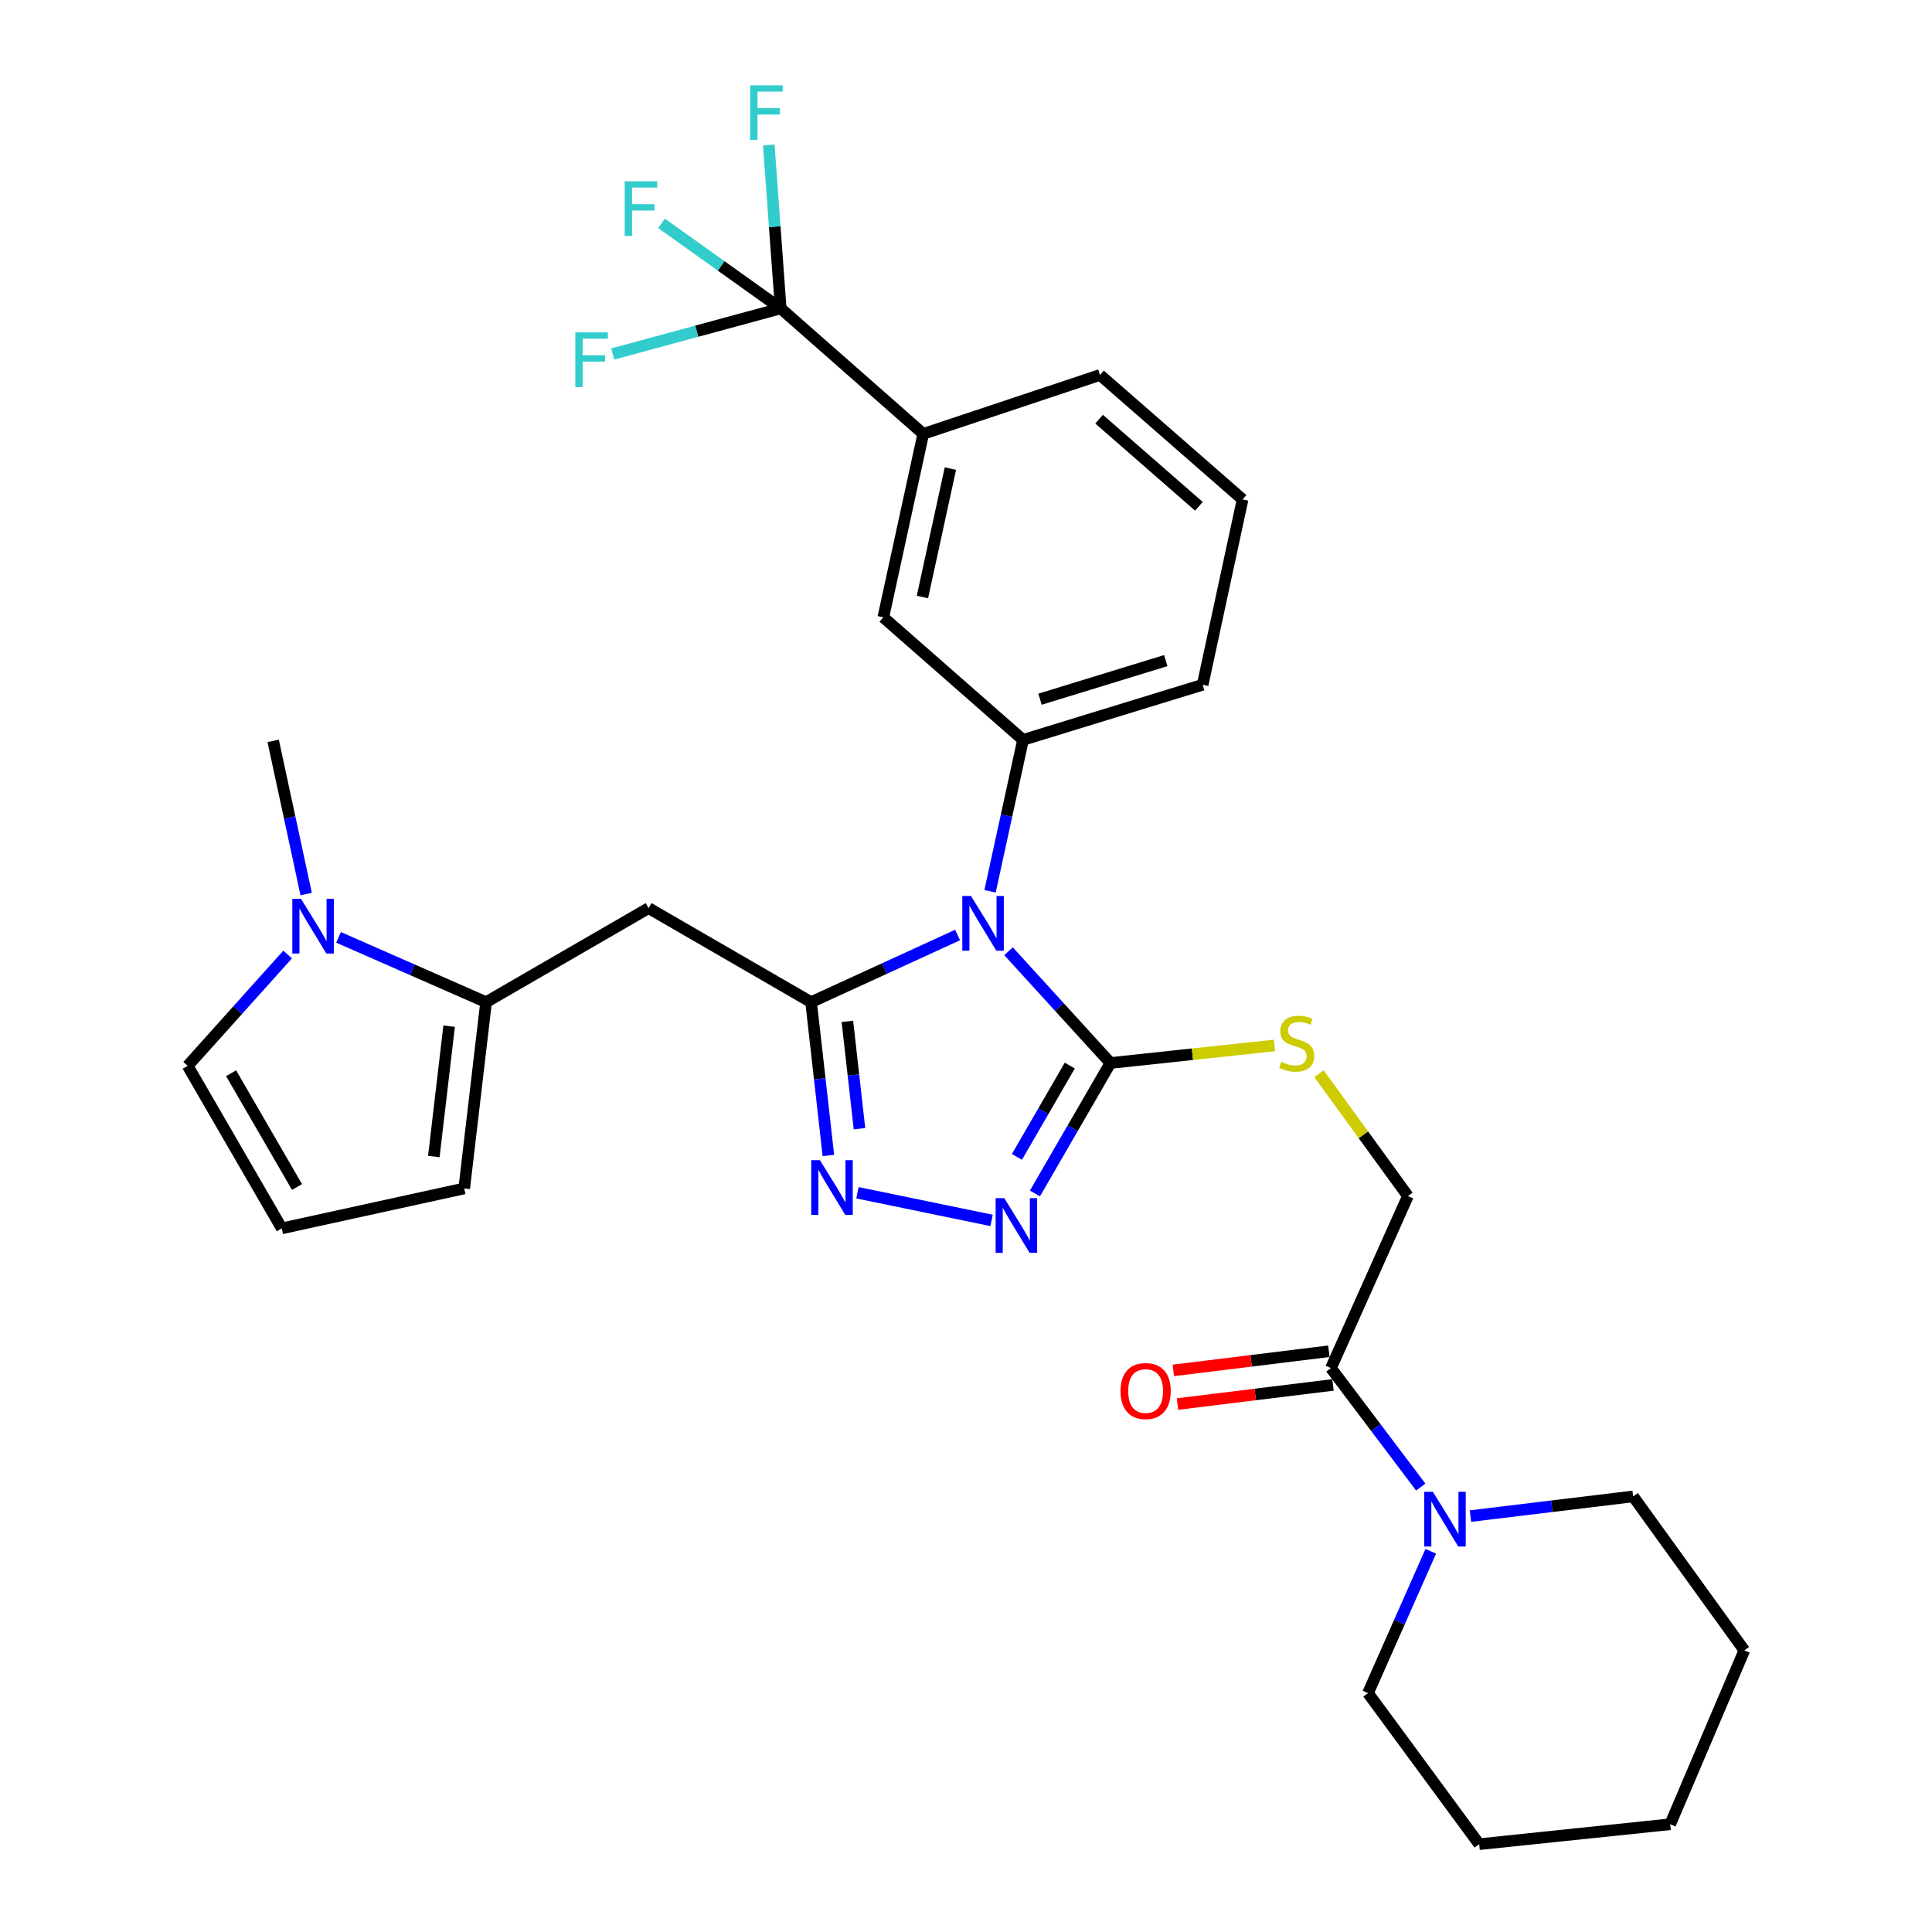 <?xml version='1.0' encoding='iso-8859-1'?>
<svg version='1.1' baseProfile='full'
              xmlns='http://www.w3.org/2000/svg'
                      xmlns:rdkit='http://www.rdkit.org/xml'
                      xmlns:xlink='http://www.w3.org/1999/xlink'
                  xml:space='preserve'
width='1000px' height='1000px' viewBox='0 0 1000 1000'>
<!-- END OF HEADER -->
<rect style='opacity:1.0;fill:#FFFFFF;stroke:none' width='1000' height='1000' x='0' y='0'> </rect>
<path class='bond-0' d='M 495.644,483.957 L 457.735,501.338' style='fill:none;fill-rule:evenodd;stroke:#0000FF;stroke-width:6px;stroke-linecap:butt;stroke-linejoin:miter;stroke-opacity:1' />
<path class='bond-0' d='M 457.735,501.338 L 419.826,518.718' style='fill:none;fill-rule:evenodd;stroke:#000000;stroke-width:6px;stroke-linecap:butt;stroke-linejoin:miter;stroke-opacity:1' />
<path class='bond-1' d='M 522.018,492.37 L 548.391,521.288' style='fill:none;fill-rule:evenodd;stroke:#0000FF;stroke-width:6px;stroke-linecap:butt;stroke-linejoin:miter;stroke-opacity:1' />
<path class='bond-1' d='M 548.391,521.288 L 574.763,550.207' style='fill:none;fill-rule:evenodd;stroke:#000000;stroke-width:6px;stroke-linecap:butt;stroke-linejoin:miter;stroke-opacity:1' />
<path class='bond-5' d='M 512.445,461.321 L 520.977,422.144' style='fill:none;fill-rule:evenodd;stroke:#0000FF;stroke-width:6px;stroke-linecap:butt;stroke-linejoin:miter;stroke-opacity:1' />
<path class='bond-5' d='M 520.977,422.144 L 529.509,382.967' style='fill:none;fill-rule:evenodd;stroke:#000000;stroke-width:6px;stroke-linecap:butt;stroke-linejoin:miter;stroke-opacity:1' />
<path class='bond-2' d='M 419.826,518.718 L 424.298,558.4' style='fill:none;fill-rule:evenodd;stroke:#000000;stroke-width:6px;stroke-linecap:butt;stroke-linejoin:miter;stroke-opacity:1' />
<path class='bond-2' d='M 424.298,558.4 L 428.77,598.082' style='fill:none;fill-rule:evenodd;stroke:#0000FF;stroke-width:6px;stroke-linecap:butt;stroke-linejoin:miter;stroke-opacity:1' />
<path class='bond-2' d='M 438.605,528.658 L 441.736,556.435' style='fill:none;fill-rule:evenodd;stroke:#000000;stroke-width:6px;stroke-linecap:butt;stroke-linejoin:miter;stroke-opacity:1' />
<path class='bond-2' d='M 441.736,556.435 L 444.866,584.213' style='fill:none;fill-rule:evenodd;stroke:#0000FF;stroke-width:6px;stroke-linecap:butt;stroke-linejoin:miter;stroke-opacity:1' />
<path class='bond-4' d='M 419.826,518.718 L 335.714,470.043' style='fill:none;fill-rule:evenodd;stroke:#000000;stroke-width:6px;stroke-linecap:butt;stroke-linejoin:miter;stroke-opacity:1' />
<path class='bond-3' d='M 574.763,550.207 L 555.221,583.973' style='fill:none;fill-rule:evenodd;stroke:#000000;stroke-width:6px;stroke-linecap:butt;stroke-linejoin:miter;stroke-opacity:1' />
<path class='bond-3' d='M 555.221,583.973 L 535.679,617.739' style='fill:none;fill-rule:evenodd;stroke:#0000FF;stroke-width:6px;stroke-linecap:butt;stroke-linejoin:miter;stroke-opacity:1' />
<path class='bond-3' d='M 553.713,551.547 L 540.034,575.183' style='fill:none;fill-rule:evenodd;stroke:#000000;stroke-width:6px;stroke-linecap:butt;stroke-linejoin:miter;stroke-opacity:1' />
<path class='bond-3' d='M 540.034,575.183 L 526.354,598.819' style='fill:none;fill-rule:evenodd;stroke:#0000FF;stroke-width:6px;stroke-linecap:butt;stroke-linejoin:miter;stroke-opacity:1' />
<path class='bond-11' d='M 574.763,550.207 L 617.218,545.665' style='fill:none;fill-rule:evenodd;stroke:#000000;stroke-width:6px;stroke-linecap:butt;stroke-linejoin:miter;stroke-opacity:1' />
<path class='bond-11' d='M 617.218,545.665 L 659.674,541.123' style='fill:none;fill-rule:evenodd;stroke:#CCCC00;stroke-width:6px;stroke-linecap:butt;stroke-linejoin:miter;stroke-opacity:1' />
<path class='bond-31' d='M 443.814,617.372 L 513.238,631.682' style='fill:none;fill-rule:evenodd;stroke:#0000FF;stroke-width:6px;stroke-linecap:butt;stroke-linejoin:miter;stroke-opacity:1' />
<path class='bond-6' d='M 335.714,470.043 L 251.592,518.718' style='fill:none;fill-rule:evenodd;stroke:#000000;stroke-width:6px;stroke-linecap:butt;stroke-linejoin:miter;stroke-opacity:1' />
<path class='bond-13' d='M 529.509,382.967 L 457.203,319.513' style='fill:none;fill-rule:evenodd;stroke:#000000;stroke-width:6px;stroke-linecap:butt;stroke-linejoin:miter;stroke-opacity:1' />
<path class='bond-22' d='M 529.509,382.967 L 622.493,354.423' style='fill:none;fill-rule:evenodd;stroke:#000000;stroke-width:6px;stroke-linecap:butt;stroke-linejoin:miter;stroke-opacity:1' />
<path class='bond-22' d='M 538.307,361.911 L 603.396,341.93' style='fill:none;fill-rule:evenodd;stroke:#000000;stroke-width:6px;stroke-linecap:butt;stroke-linejoin:miter;stroke-opacity:1' />
<path class='bond-8' d='M 251.592,518.718 L 213.414,501.947' style='fill:none;fill-rule:evenodd;stroke:#000000;stroke-width:6px;stroke-linecap:butt;stroke-linejoin:miter;stroke-opacity:1' />
<path class='bond-8' d='M 213.414,501.947 L 175.235,485.175' style='fill:none;fill-rule:evenodd;stroke:#0000FF;stroke-width:6px;stroke-linecap:butt;stroke-linejoin:miter;stroke-opacity:1' />
<path class='bond-15' d='M 251.592,518.718 L 240.274,615.133' style='fill:none;fill-rule:evenodd;stroke:#000000;stroke-width:6px;stroke-linecap:butt;stroke-linejoin:miter;stroke-opacity:1' />
<path class='bond-15' d='M 232.467,531.135 L 224.544,598.625' style='fill:none;fill-rule:evenodd;stroke:#000000;stroke-width:6px;stroke-linecap:butt;stroke-linejoin:miter;stroke-opacity:1' />
<path class='bond-7' d='M 404.092,159.634 L 477.87,224.57' style='fill:none;fill-rule:evenodd;stroke:#000000;stroke-width:6px;stroke-linecap:butt;stroke-linejoin:miter;stroke-opacity:1' />
<path class='bond-19' d='M 404.092,159.634 L 360.626,171.43' style='fill:none;fill-rule:evenodd;stroke:#000000;stroke-width:6px;stroke-linecap:butt;stroke-linejoin:miter;stroke-opacity:1' />
<path class='bond-19' d='M 360.626,171.43 L 317.161,183.226' style='fill:none;fill-rule:evenodd;stroke:#33CCCC;stroke-width:6px;stroke-linecap:butt;stroke-linejoin:miter;stroke-opacity:1' />
<path class='bond-20' d='M 404.092,159.634 L 373.25,137.617' style='fill:none;fill-rule:evenodd;stroke:#000000;stroke-width:6px;stroke-linecap:butt;stroke-linejoin:miter;stroke-opacity:1' />
<path class='bond-20' d='M 373.25,137.617 L 342.408,115.601' style='fill:none;fill-rule:evenodd;stroke:#33CCCC;stroke-width:6px;stroke-linecap:butt;stroke-linejoin:miter;stroke-opacity:1' />
<path class='bond-21' d='M 404.092,159.634 L 401.002,117.329' style='fill:none;fill-rule:evenodd;stroke:#000000;stroke-width:6px;stroke-linecap:butt;stroke-linejoin:miter;stroke-opacity:1' />
<path class='bond-21' d='M 401.002,117.329 L 397.912,75.024' style='fill:none;fill-rule:evenodd;stroke:#33CCCC;stroke-width:6px;stroke-linecap:butt;stroke-linejoin:miter;stroke-opacity:1' />
<path class='bond-14' d='M 148.881,494.049 L 123.007,522.864' style='fill:none;fill-rule:evenodd;stroke:#0000FF;stroke-width:6px;stroke-linecap:butt;stroke-linejoin:miter;stroke-opacity:1' />
<path class='bond-14' d='M 123.007,522.864 L 97.133,551.679' style='fill:none;fill-rule:evenodd;stroke:#000000;stroke-width:6px;stroke-linecap:butt;stroke-linejoin:miter;stroke-opacity:1' />
<path class='bond-23' d='M 158.472,462.77 L 149.932,423.122' style='fill:none;fill-rule:evenodd;stroke:#0000FF;stroke-width:6px;stroke-linecap:butt;stroke-linejoin:miter;stroke-opacity:1' />
<path class='bond-23' d='M 149.932,423.122 L 141.393,383.474' style='fill:none;fill-rule:evenodd;stroke:#000000;stroke-width:6px;stroke-linecap:butt;stroke-linejoin:miter;stroke-opacity:1' />
<path class='bond-9' d='M 688.891,708.117 L 728.735,619.082' style='fill:none;fill-rule:evenodd;stroke:#000000;stroke-width:6px;stroke-linecap:butt;stroke-linejoin:miter;stroke-opacity:1' />
<path class='bond-10' d='M 688.891,708.117 L 712.137,738.914' style='fill:none;fill-rule:evenodd;stroke:#000000;stroke-width:6px;stroke-linecap:butt;stroke-linejoin:miter;stroke-opacity:1' />
<path class='bond-10' d='M 712.137,738.914 L 735.383,769.712' style='fill:none;fill-rule:evenodd;stroke:#0000FF;stroke-width:6px;stroke-linecap:butt;stroke-linejoin:miter;stroke-opacity:1' />
<path class='bond-18' d='M 687.82,699.409 L 647.569,704.363' style='fill:none;fill-rule:evenodd;stroke:#000000;stroke-width:6px;stroke-linecap:butt;stroke-linejoin:miter;stroke-opacity:1' />
<path class='bond-18' d='M 647.569,704.363 L 607.318,709.317' style='fill:none;fill-rule:evenodd;stroke:#FF0000;stroke-width:6px;stroke-linecap:butt;stroke-linejoin:miter;stroke-opacity:1' />
<path class='bond-18' d='M 689.963,716.825 L 649.712,721.779' style='fill:none;fill-rule:evenodd;stroke:#000000;stroke-width:6px;stroke-linecap:butt;stroke-linejoin:miter;stroke-opacity:1' />
<path class='bond-18' d='M 649.712,721.779 L 609.462,726.733' style='fill:none;fill-rule:evenodd;stroke:#FF0000;stroke-width:6px;stroke-linecap:butt;stroke-linejoin:miter;stroke-opacity:1' />
<path class='bond-24' d='M 740.564,802.943 L 724.321,839.647' style='fill:none;fill-rule:evenodd;stroke:#0000FF;stroke-width:6px;stroke-linecap:butt;stroke-linejoin:miter;stroke-opacity:1' />
<path class='bond-24' d='M 724.321,839.647 L 708.077,876.351' style='fill:none;fill-rule:evenodd;stroke:#000000;stroke-width:6px;stroke-linecap:butt;stroke-linejoin:miter;stroke-opacity:1' />
<path class='bond-25' d='M 761.113,784.725 L 803.211,779.63' style='fill:none;fill-rule:evenodd;stroke:#0000FF;stroke-width:6px;stroke-linecap:butt;stroke-linejoin:miter;stroke-opacity:1' />
<path class='bond-25' d='M 803.211,779.63 L 845.31,774.535' style='fill:none;fill-rule:evenodd;stroke:#000000;stroke-width:6px;stroke-linecap:butt;stroke-linejoin:miter;stroke-opacity:1' />
<path class='bond-17' d='M 682.705,555.753 L 705.72,587.417' style='fill:none;fill-rule:evenodd;stroke:#CCCC00;stroke-width:6px;stroke-linecap:butt;stroke-linejoin:miter;stroke-opacity:1' />
<path class='bond-17' d='M 705.72,587.417 L 728.735,619.082' style='fill:none;fill-rule:evenodd;stroke:#000000;stroke-width:6px;stroke-linecap:butt;stroke-linejoin:miter;stroke-opacity:1' />
<path class='bond-12' d='M 477.87,224.57 L 457.203,319.513' style='fill:none;fill-rule:evenodd;stroke:#000000;stroke-width:6px;stroke-linecap:butt;stroke-linejoin:miter;stroke-opacity:1' />
<path class='bond-12' d='M 491.916,242.544 L 477.449,309.004' style='fill:none;fill-rule:evenodd;stroke:#000000;stroke-width:6px;stroke-linecap:butt;stroke-linejoin:miter;stroke-opacity:1' />
<path class='bond-32' d='M 477.87,224.57 L 569.362,194.076' style='fill:none;fill-rule:evenodd;stroke:#000000;stroke-width:6px;stroke-linecap:butt;stroke-linejoin:miter;stroke-opacity:1' />
<path class='bond-33' d='M 97.133,551.679 L 145.848,635.801' style='fill:none;fill-rule:evenodd;stroke:#000000;stroke-width:6px;stroke-linecap:butt;stroke-linejoin:miter;stroke-opacity:1' />
<path class='bond-33' d='M 119.626,555.504 L 153.726,614.389' style='fill:none;fill-rule:evenodd;stroke:#000000;stroke-width:6px;stroke-linecap:butt;stroke-linejoin:miter;stroke-opacity:1' />
<path class='bond-16' d='M 240.274,615.133 L 145.848,635.801' style='fill:none;fill-rule:evenodd;stroke:#000000;stroke-width:6px;stroke-linecap:butt;stroke-linejoin:miter;stroke-opacity:1' />
<path class='bond-27' d='M 622.493,354.423 L 643.16,258.515' style='fill:none;fill-rule:evenodd;stroke:#000000;stroke-width:6px;stroke-linecap:butt;stroke-linejoin:miter;stroke-opacity:1' />
<path class='bond-29' d='M 708.077,876.351 L 765.624,954.545' style='fill:none;fill-rule:evenodd;stroke:#000000;stroke-width:6px;stroke-linecap:butt;stroke-linejoin:miter;stroke-opacity:1' />
<path class='bond-28' d='M 845.31,774.535 L 902.866,854.231' style='fill:none;fill-rule:evenodd;stroke:#000000;stroke-width:6px;stroke-linecap:butt;stroke-linejoin:miter;stroke-opacity:1' />
<path class='bond-26' d='M 569.362,194.076 L 643.16,258.515' style='fill:none;fill-rule:evenodd;stroke:#000000;stroke-width:6px;stroke-linecap:butt;stroke-linejoin:miter;stroke-opacity:1' />
<path class='bond-26' d='M 568.89,216.96 L 620.549,262.067' style='fill:none;fill-rule:evenodd;stroke:#000000;stroke-width:6px;stroke-linecap:butt;stroke-linejoin:miter;stroke-opacity:1' />
<path class='bond-30' d='M 902.866,854.231 L 864.495,944.231' style='fill:none;fill-rule:evenodd;stroke:#000000;stroke-width:6px;stroke-linecap:butt;stroke-linejoin:miter;stroke-opacity:1' />
<path class='bond-34' d='M 765.624,954.545 L 864.495,944.231' style='fill:none;fill-rule:evenodd;stroke:#000000;stroke-width:6px;stroke-linecap:butt;stroke-linejoin:miter;stroke-opacity:1' />
<path  class='atom-0' d='M 502.572 463.75
L 511.852 478.75
Q 512.772 480.23, 514.252 482.91
Q 515.732 485.59, 515.812 485.75
L 515.812 463.75
L 519.572 463.75
L 519.572 492.07
L 515.692 492.07
L 505.732 475.67
Q 504.572 473.75, 503.332 471.55
Q 502.132 469.35, 501.772 468.67
L 501.772 492.07
L 498.092 492.07
L 498.092 463.75
L 502.572 463.75
' fill='#0000FF'/>
<path  class='atom-3' d='M 424.378 600.496
L 433.658 615.496
Q 434.578 616.976, 436.058 619.656
Q 437.538 622.336, 437.618 622.496
L 437.618 600.496
L 441.378 600.496
L 441.378 628.816
L 437.498 628.816
L 427.538 612.416
Q 426.378 610.496, 425.138 608.296
Q 423.938 606.096, 423.578 605.416
L 423.578 628.816
L 419.898 628.816
L 419.898 600.496
L 424.378 600.496
' fill='#0000FF'/>
<path  class='atom-4' d='M 519.818 620.169
L 529.098 635.169
Q 530.018 636.649, 531.498 639.329
Q 532.978 642.009, 533.058 642.169
L 533.058 620.169
L 536.818 620.169
L 536.818 648.489
L 532.938 648.489
L 522.978 632.089
Q 521.818 630.169, 520.578 627.969
Q 519.378 625.769, 519.018 625.089
L 519.018 648.489
L 515.338 648.489
L 515.338 620.169
L 519.818 620.169
' fill='#0000FF'/>
<path  class='atom-9' d='M 155.79 465.222
L 165.07 480.222
Q 165.99 481.702, 167.47 484.382
Q 168.95 487.062, 169.03 487.222
L 169.03 465.222
L 172.79 465.222
L 172.79 493.542
L 168.91 493.542
L 158.95 477.142
Q 157.79 475.222, 156.55 473.022
Q 155.35 470.822, 154.99 470.142
L 154.99 493.542
L 151.31 493.542
L 151.31 465.222
L 155.79 465.222
' fill='#0000FF'/>
<path  class='atom-11' d='M 741.66 772.161
L 750.94 787.161
Q 751.86 788.641, 753.34 791.321
Q 754.82 794.001, 754.9 794.161
L 754.9 772.161
L 758.66 772.161
L 758.66 800.481
L 754.78 800.481
L 744.82 784.081
Q 743.66 782.161, 742.42 779.961
Q 741.22 777.761, 740.86 777.081
L 740.86 800.481
L 737.18 800.481
L 737.18 772.161
L 741.66 772.161
' fill='#0000FF'/>
<path  class='atom-12' d='M 663.178 549.613
Q 663.498 549.733, 664.818 550.293
Q 666.138 550.853, 667.578 551.213
Q 669.058 551.533, 670.498 551.533
Q 673.178 551.533, 674.738 550.253
Q 676.298 548.933, 676.298 546.653
Q 676.298 545.093, 675.498 544.133
Q 674.738 543.173, 673.538 542.653
Q 672.338 542.133, 670.338 541.533
Q 667.818 540.773, 666.298 540.053
Q 664.818 539.333, 663.738 537.813
Q 662.698 536.293, 662.698 533.733
Q 662.698 530.173, 665.098 527.973
Q 667.538 525.773, 672.338 525.773
Q 675.618 525.773, 679.338 527.333
L 678.418 530.413
Q 675.018 529.013, 672.458 529.013
Q 669.698 529.013, 668.178 530.173
Q 666.658 531.293, 666.698 533.253
Q 666.698 534.773, 667.458 535.693
Q 668.258 536.613, 669.378 537.133
Q 670.538 537.653, 672.458 538.253
Q 675.018 539.053, 676.538 539.853
Q 678.058 540.653, 679.138 542.293
Q 680.258 543.893, 680.258 546.653
Q 680.258 550.573, 677.618 552.693
Q 675.018 554.773, 670.658 554.773
Q 668.138 554.773, 666.218 554.213
Q 664.338 553.693, 662.098 552.773
L 663.178 549.613
' fill='#CCCC00'/>
<path  class='atom-19' d='M 579.974 720.003
Q 579.974 713.203, 583.334 709.403
Q 586.694 705.603, 592.974 705.603
Q 599.254 705.603, 602.614 709.403
Q 605.974 713.203, 605.974 720.003
Q 605.974 726.883, 602.574 730.803
Q 599.174 734.683, 592.974 734.683
Q 586.734 734.683, 583.334 730.803
Q 579.974 726.923, 579.974 720.003
M 592.974 731.483
Q 597.294 731.483, 599.614 728.603
Q 601.974 725.683, 601.974 720.003
Q 601.974 714.443, 599.614 711.643
Q 597.294 708.803, 592.974 708.803
Q 588.654 708.803, 586.294 711.603
Q 583.974 714.403, 583.974 720.003
Q 583.974 725.723, 586.294 728.603
Q 588.654 731.483, 592.974 731.483
' fill='#FF0000'/>
<path  class='atom-20' d='M 297.785 172.039
L 314.625 172.039
L 314.625 175.279
L 301.585 175.279
L 301.585 183.879
L 313.185 183.879
L 313.185 187.159
L 301.585 187.159
L 301.585 200.359
L 297.785 200.359
L 297.785 172.039
' fill='#33CCCC'/>
<path  class='atom-21' d='M 323.346 93.844
L 340.186 93.844
L 340.186 97.084
L 327.146 97.084
L 327.146 105.684
L 338.746 105.684
L 338.746 108.964
L 327.146 108.964
L 327.146 122.164
L 323.346 122.164
L 323.346 93.844
' fill='#33CCCC'/>
<path  class='atom-22' d='M 388.273 44.165
L 405.113 44.165
L 405.113 47.405
L 392.073 47.405
L 392.073 56.005
L 403.673 56.005
L 403.673 59.285
L 392.073 59.285
L 392.073 72.485
L 388.273 72.485
L 388.273 44.165
' fill='#33CCCC'/>
</svg>
